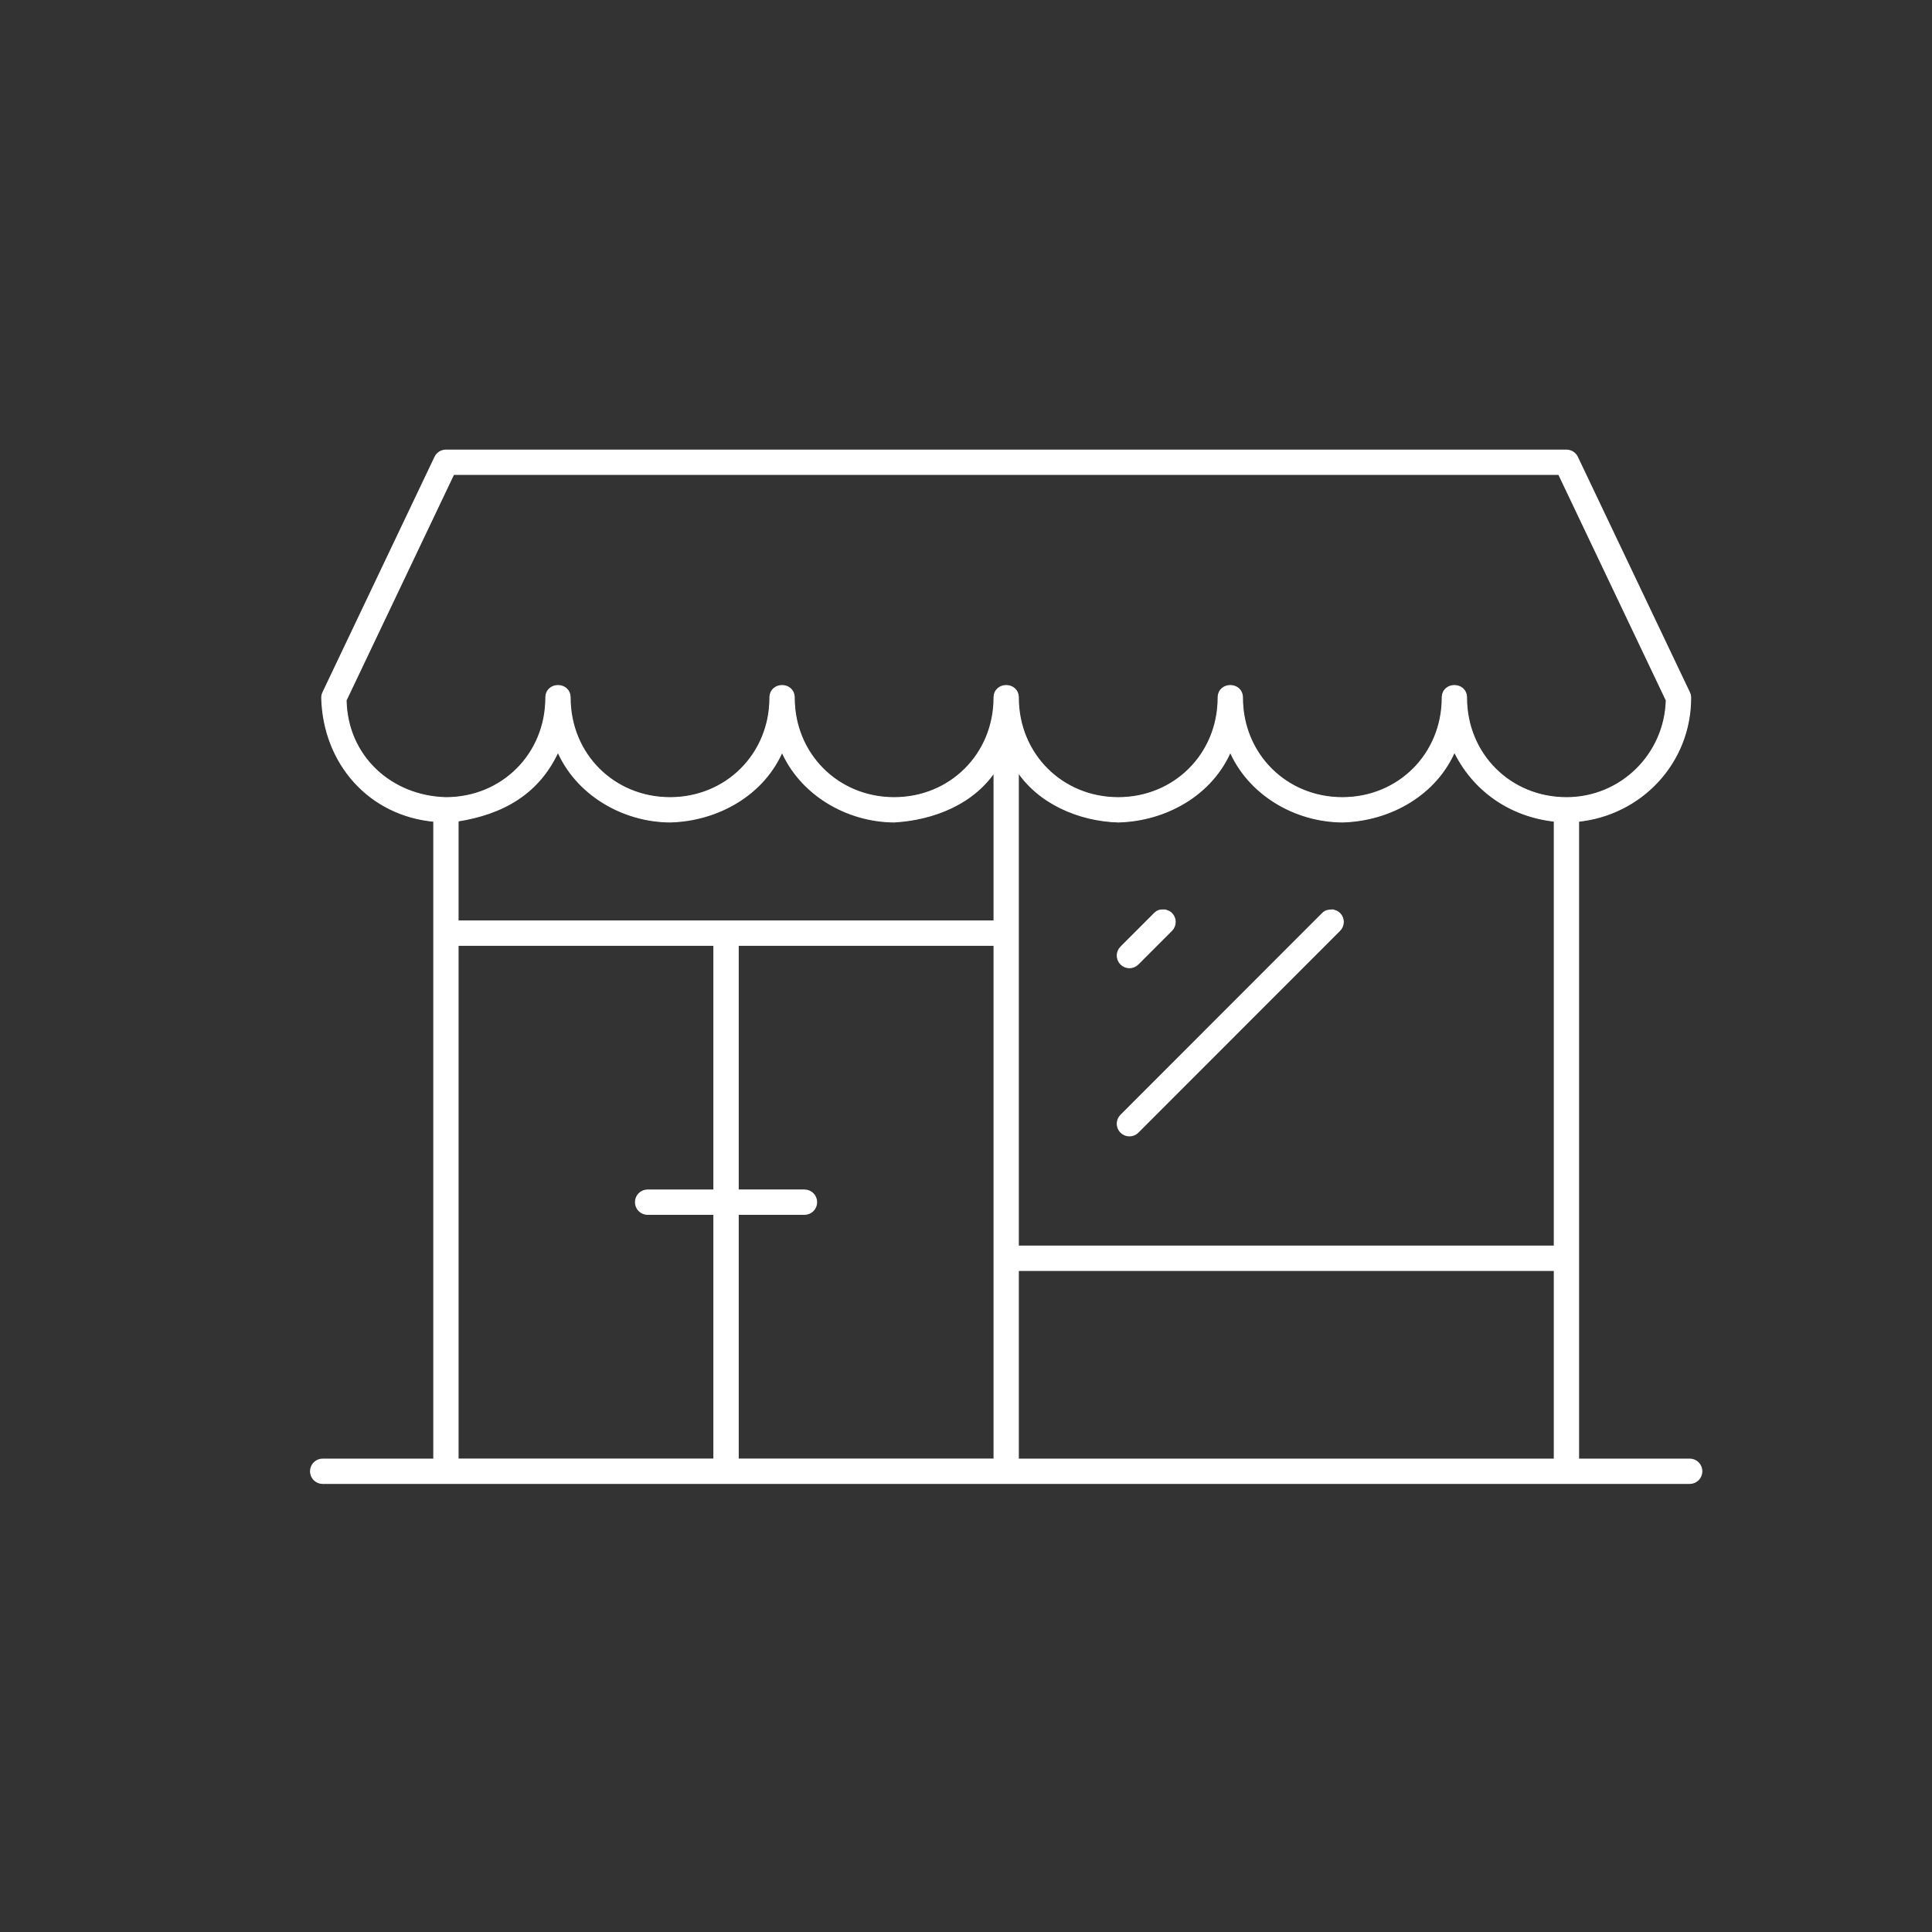 <?xml version="1.0" encoding="UTF-8"?>
<svg id="Calque_1" data-name="Calque 1" xmlns="http://www.w3.org/2000/svg" viewBox="0 0 700 700">
  <rect x="0" y="0" width="700" height="700" fill="#333333" stroke="none"/>
  <defs>
    <style>
      .cls-1 {
        stroke-width: 1.31px;
      }

      .cls-1, .cls-2 {
        fill: #fff;
        stroke: #fff;
        stroke-miterlimit: 10;
      }
    </style>
  </defs>
  <path class="cls-2" d="M567.55,163.56c1.51,0,2.9.87,3.55,2.24l40.6,85.3c.25.53.38,1.1.38,1.69.02,23.29-17.65,42.08-40.6,44.34v232.01h40.73c2.17,0,3.93,1.76,3.93,3.93s-1.76,3.93-3.93,3.93H116.91c-2.17,0-3.93-1.76-3.93-3.93s1.76-3.93,3.93-3.93h40.73v-232.01c-23.72-2.05-40.03-20.91-40.6-44.34,0-.58.13-1.16.38-1.69l40.6-85.3c.65-1.37,2.03-2.24,3.55-2.24h405.98ZM563.62,459.83h-195.13v69.31h195.13v-69.31ZM360.63,342.02h-93.64v89.62h24.49c2.17,0,3.93,1.76,3.93,3.93s-1.76,3.93-3.93,3.93h-24.49v89.63h93.64v-187.11ZM259.13,342.02h-93.63v187.11h93.63v-89.63h-24.49c-2.17,0-3.93-1.76-3.93-3.93s1.76-3.93,3.93-3.93h24.49v-89.62ZM526.95,271.32c-6.74,16.32-23.49,25.6-40.6,26.02-17.07-.1-33.9-9.93-40.59-26.02-6.74,16.32-23.5,25.6-40.6,26.02-14.05-.4-28.96-6.69-36.67-18.99v173.61h195.13v-154.86c-16.2-1.68-29.78-10.99-36.67-25.78M483.56,330.38c.62.13,1.03.48,1.51.87,1.54,1.53,1.54,4.02,0,5.56l-73.08,73.12c-1.54,1.53-4.02,1.53-5.56,0-1.54-1.53-1.54-4.02,0-5.56l73.07-73.12c.96-1.02,2.22-1.07,3.53-1.08l.52.21ZM422.14,330.17c1.66.68,1.02.26,2.03,1.08,1.54,1.53,1.54,4.02,0,5.56l-12.18,12.19c-1.54,1.53-4.02,1.53-5.56,0-1.54-1.53-1.54-4.02,0-5.56l12.18-12.19c1.24-1.16,1.95-1.08,3.53-1.08M283.36,271.32c-6.74,16.32-23.49,25.6-40.59,26.02-17.07-.1-33.91-9.93-40.6-26.02-7,15.88-20.14,23.17-36.67,25.73v37.11h195.13v-55.77c-7.84,12.42-22.58,18.15-36.67,18.95-17.08-.1-33.91-9.93-40.6-26.02M565.06,171.42H164.05l-39.13,82.22c.36,20.57,16.5,35.35,36.65,35.84,20.63,0,36.67-16.04,36.67-36.69,0-5.24,7.86-5.24,7.86,0,0,20.65,16.04,36.69,36.67,36.69,20.63,0,36.66-16.04,36.66-36.69,0-5.24,7.86-5.24,7.86,0,0,20.65,16.04,36.69,36.67,36.69,20.63,0,36.67-16.04,36.67-36.69,0-5.24,7.86-5.24,7.86,0,0,20.65,16.04,36.69,36.67,36.69,20.63,0,36.67-16.04,36.67-36.69,0-5.24,7.86-5.24,7.86,0,0,20.65,16.04,36.69,36.66,36.69,20.63,0,36.67-16.04,36.67-36.69,0-5.24,7.86-5.24,7.86,0,0,20.65,16.04,36.69,36.67,36.69,19.98.03,36.16-15.93,36.65-35.84l-39.13-82.22Z"/>
  <path class="cls-1" d="M567.55,163.56c1.51,0,2.9.87,3.55,2.24l40.6,85.3c.25.53.38,1.1.38,1.69.02,23.29-17.65,42.08-40.6,44.34v232.01h40.73c2.17,0,3.93,1.76,3.93,3.93s-1.76,3.93-3.93,3.93H116.91c-2.17,0-3.93-1.76-3.93-3.93s1.76-3.93,3.93-3.93h40.73v-232.01c-23.72-2.05-40.03-20.91-40.6-44.34,0-.58.13-1.16.38-1.69l40.6-85.3c.65-1.37,2.03-2.24,3.55-2.24h405.98ZM563.62,459.83h-195.13v69.31h195.13v-69.31ZM360.63,342.02h-93.64v89.62h24.49c2.17,0,3.93,1.76,3.93,3.93s-1.76,3.93-3.93,3.93h-24.49v89.63h93.64v-187.11ZM259.13,342.02h-93.63v187.11h93.63v-89.63h-24.49c-2.17,0-3.93-1.76-3.93-3.93s1.76-3.93,3.93-3.93h24.49v-89.62ZM526.95,271.32c-6.74,16.32-23.49,25.6-40.6,26.02-17.07-.1-33.9-9.93-40.59-26.02-6.74,16.32-23.5,25.6-40.6,26.02-14.05-.4-28.96-6.69-36.67-18.99v173.61h195.13v-154.86c-16.2-1.68-29.78-10.99-36.67-25.78ZM483.56,330.38c.62.13,1.03.48,1.51.87,1.54,1.53,1.54,4.02,0,5.56l-73.08,73.12c-1.54,1.53-4.02,1.53-5.56,0-1.54-1.53-1.54-4.02,0-5.56l73.07-73.12c.96-1.02,2.22-1.07,3.53-1.08l.52.21ZM422.14,330.17c1.66.68,1.02.26,2.03,1.08,1.54,1.53,1.54,4.02,0,5.56l-12.18,12.19c-1.54,1.53-4.02,1.53-5.56,0-1.54-1.53-1.54-4.02,0-5.56l12.18-12.19c1.24-1.16,1.95-1.08,3.53-1.08ZM283.36,271.32c-6.74,16.32-23.49,25.6-40.59,26.02-17.07-.1-33.91-9.93-40.6-26.02-7,15.88-20.14,23.17-36.67,25.73v37.11h195.13v-55.77c-7.84,12.42-22.58,18.15-36.67,18.95-17.08-.1-33.91-9.93-40.6-26.02ZM565.06,171.42H164.05l-39.13,82.22c.36,20.57,16.5,35.35,36.65,35.84,20.63,0,36.67-16.04,36.67-36.69,0-5.24,7.86-5.24,7.86,0,0,20.65,16.04,36.69,36.67,36.69,20.63,0,36.66-16.04,36.66-36.69,0-5.24,7.86-5.24,7.86,0,0,20.65,16.04,36.69,36.67,36.69,20.63,0,36.67-16.04,36.67-36.69,0-5.24,7.86-5.24,7.86,0,0,20.65,16.04,36.69,36.67,36.69,20.63,0,36.67-16.04,36.67-36.69,0-5.24,7.86-5.24,7.86,0,0,20.65,16.04,36.69,36.66,36.69,20.63,0,36.67-16.04,36.67-36.69,0-5.24,7.86-5.24,7.86,0,0,20.65,16.04,36.69,36.67,36.69,19.98.03,36.16-15.93,36.65-35.84l-39.13-82.22Z"/>
</svg>